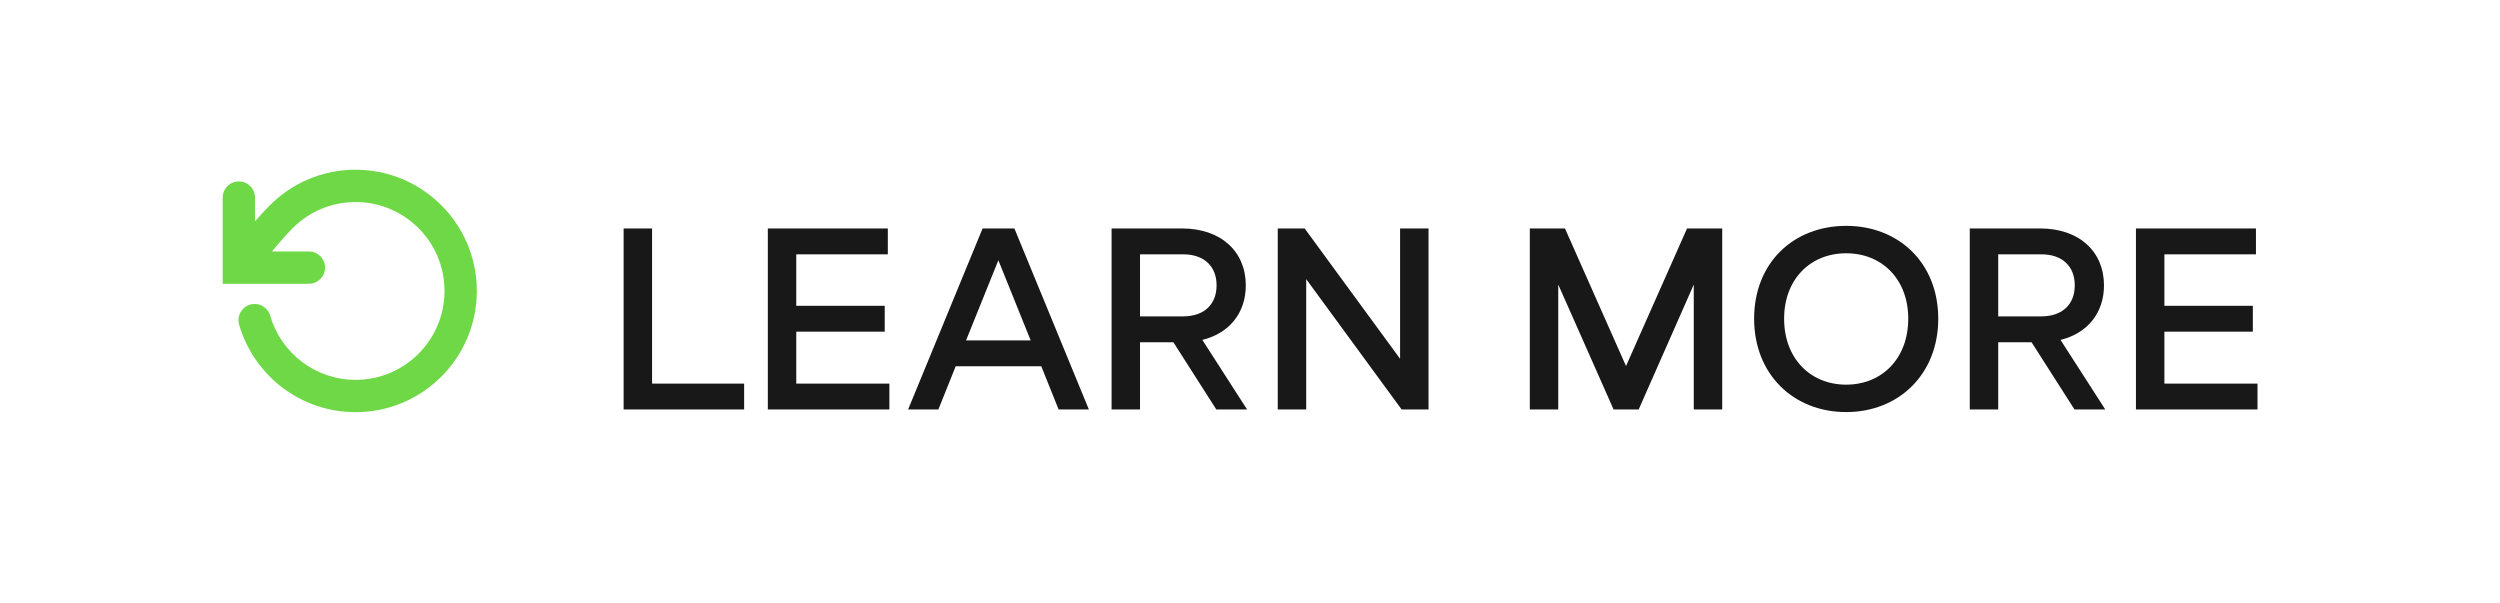 <?xml version="1.0" encoding="UTF-8"?> <svg xmlns="http://www.w3.org/2000/svg" width="116" height="28" viewBox="0 0 116 28" fill="none"><rect width="116" height="28" fill="white"></rect><g clip-path="url(#clip0_141_3537)"><path d="M13.051 10.054L13.582 10.584L13.582 10.584L13.051 10.054ZM11.083 12.417H10.333V13.167H11.083V12.417ZM12.536 14.646C12.421 14.248 12.005 14.019 11.607 14.134C11.209 14.248 10.98 14.664 11.095 15.062L12.536 14.646ZM11.833 9.167C11.833 8.752 11.497 8.417 11.083 8.417C10.669 8.417 10.333 8.752 10.333 9.167H11.833ZM14.333 13.167C14.747 13.167 15.083 12.831 15.083 12.417C15.083 12.002 14.747 11.667 14.333 11.667V13.167ZM21.375 13.5H20.625C20.625 15.778 18.778 17.625 16.5 17.625V18.375V19.125C19.606 19.125 22.125 16.607 22.125 13.5H21.375ZM16.5 8.625V9.375C18.778 9.375 20.625 11.222 20.625 13.5H21.375H22.125C22.125 10.393 19.606 7.875 16.5 7.875V8.625ZM13.051 10.054L13.582 10.584C14.329 9.836 15.36 9.375 16.5 9.375V8.625V7.875C14.946 7.875 13.538 8.506 12.521 9.524L13.051 10.054ZM13.051 10.054L12.521 9.524C12.049 9.996 11.535 10.614 11.149 11.1C10.954 11.345 10.787 11.563 10.669 11.719C10.61 11.797 10.562 11.86 10.53 11.903C10.514 11.925 10.501 11.942 10.492 11.954C10.488 11.96 10.485 11.964 10.482 11.968C10.481 11.969 10.48 11.97 10.479 11.971C10.479 11.972 10.479 11.972 10.479 11.972C10.479 11.973 10.479 11.973 10.479 11.973C10.479 11.973 10.479 11.973 10.478 11.973C10.478 11.973 10.478 11.973 11.083 12.417C11.688 12.86 11.688 12.861 11.688 12.861C11.688 12.861 11.688 12.861 11.688 12.861C11.688 12.861 11.688 12.861 11.688 12.86C11.688 12.86 11.688 12.86 11.688 12.86C11.688 12.859 11.689 12.858 11.69 12.857C11.692 12.855 11.695 12.851 11.699 12.846C11.706 12.835 11.718 12.82 11.733 12.799C11.763 12.759 11.808 12.699 11.864 12.625C11.977 12.476 12.137 12.268 12.323 12.033C12.701 11.558 13.172 10.995 13.582 10.584L13.051 10.054ZM16.5 18.375V17.625C14.62 17.625 13.033 16.367 12.536 14.646L11.815 14.854L11.095 15.062C11.772 17.408 13.934 19.125 16.5 19.125V18.375ZM11.083 9.167H10.333V12.417H11.083H11.833V9.167H11.083ZM11.083 12.417V13.167H14.333V12.417V11.667H11.083V12.417Z" fill="#6FD847"></path></g><path d="M28.936 19V10.6H30.256V17.8H34.528V19H28.936ZM35.627 19V10.6H41.195V11.8H36.947V14.188H41.051V15.388H36.947V17.8H41.267V19H35.627ZM47.068 10.6L50.524 19H49.12L48.316 16.996H44.344L43.54 19H42.136L45.592 10.6H47.068ZM44.824 15.796H47.824L46.324 12.076L44.824 15.796ZM51.577 19V10.6H54.841C56.665 10.6 57.805 11.68 57.805 13.24C57.805 14.512 57.049 15.46 55.789 15.772L57.865 19H56.437L54.445 15.88H52.897V19H51.577ZM52.897 14.68H54.889C55.909 14.68 56.449 14.092 56.449 13.24C56.449 12.388 55.909 11.8 54.889 11.8H52.897V14.68ZM64.964 10.6H66.284V19H65.036L60.608 12.952V19H59.288V10.6H60.536L64.964 16.648V10.6ZM78.279 10.6H79.911V19H78.591V13.204L76.035 19H74.871L72.303 13.204V19H70.983V10.6H72.615L75.447 16.984L78.279 10.6ZM85.663 19.12C83.215 19.12 81.391 17.368 81.391 14.788C81.391 12.196 83.215 10.48 85.663 10.48C88.099 10.48 89.935 12.196 89.935 14.788C89.935 17.368 88.099 19.12 85.663 19.12ZM85.663 17.848C87.331 17.848 88.543 16.624 88.543 14.788C88.543 12.964 87.331 11.752 85.663 11.752C83.995 11.752 82.783 12.964 82.783 14.788C82.783 16.624 83.995 17.848 85.663 17.848ZM91.397 19V10.6H94.661C96.485 10.6 97.625 11.68 97.625 13.24C97.625 14.512 96.869 15.46 95.609 15.772L97.685 19H96.257L94.265 15.88H92.717V19H91.397ZM92.717 14.68H94.709C95.729 14.68 96.269 14.092 96.269 13.24C96.269 12.388 95.729 11.8 94.709 11.8H92.717V14.68ZM99.108 19V10.6H104.676V11.8H100.428V14.188H104.532V15.388H100.428V17.8H104.748V19H99.108Z" fill="#181818"></path><defs><clipPath id="clip0_141_3537"><rect width="13" height="13" fill="white" transform="translate(10 7)"></rect></clipPath></defs></svg> 